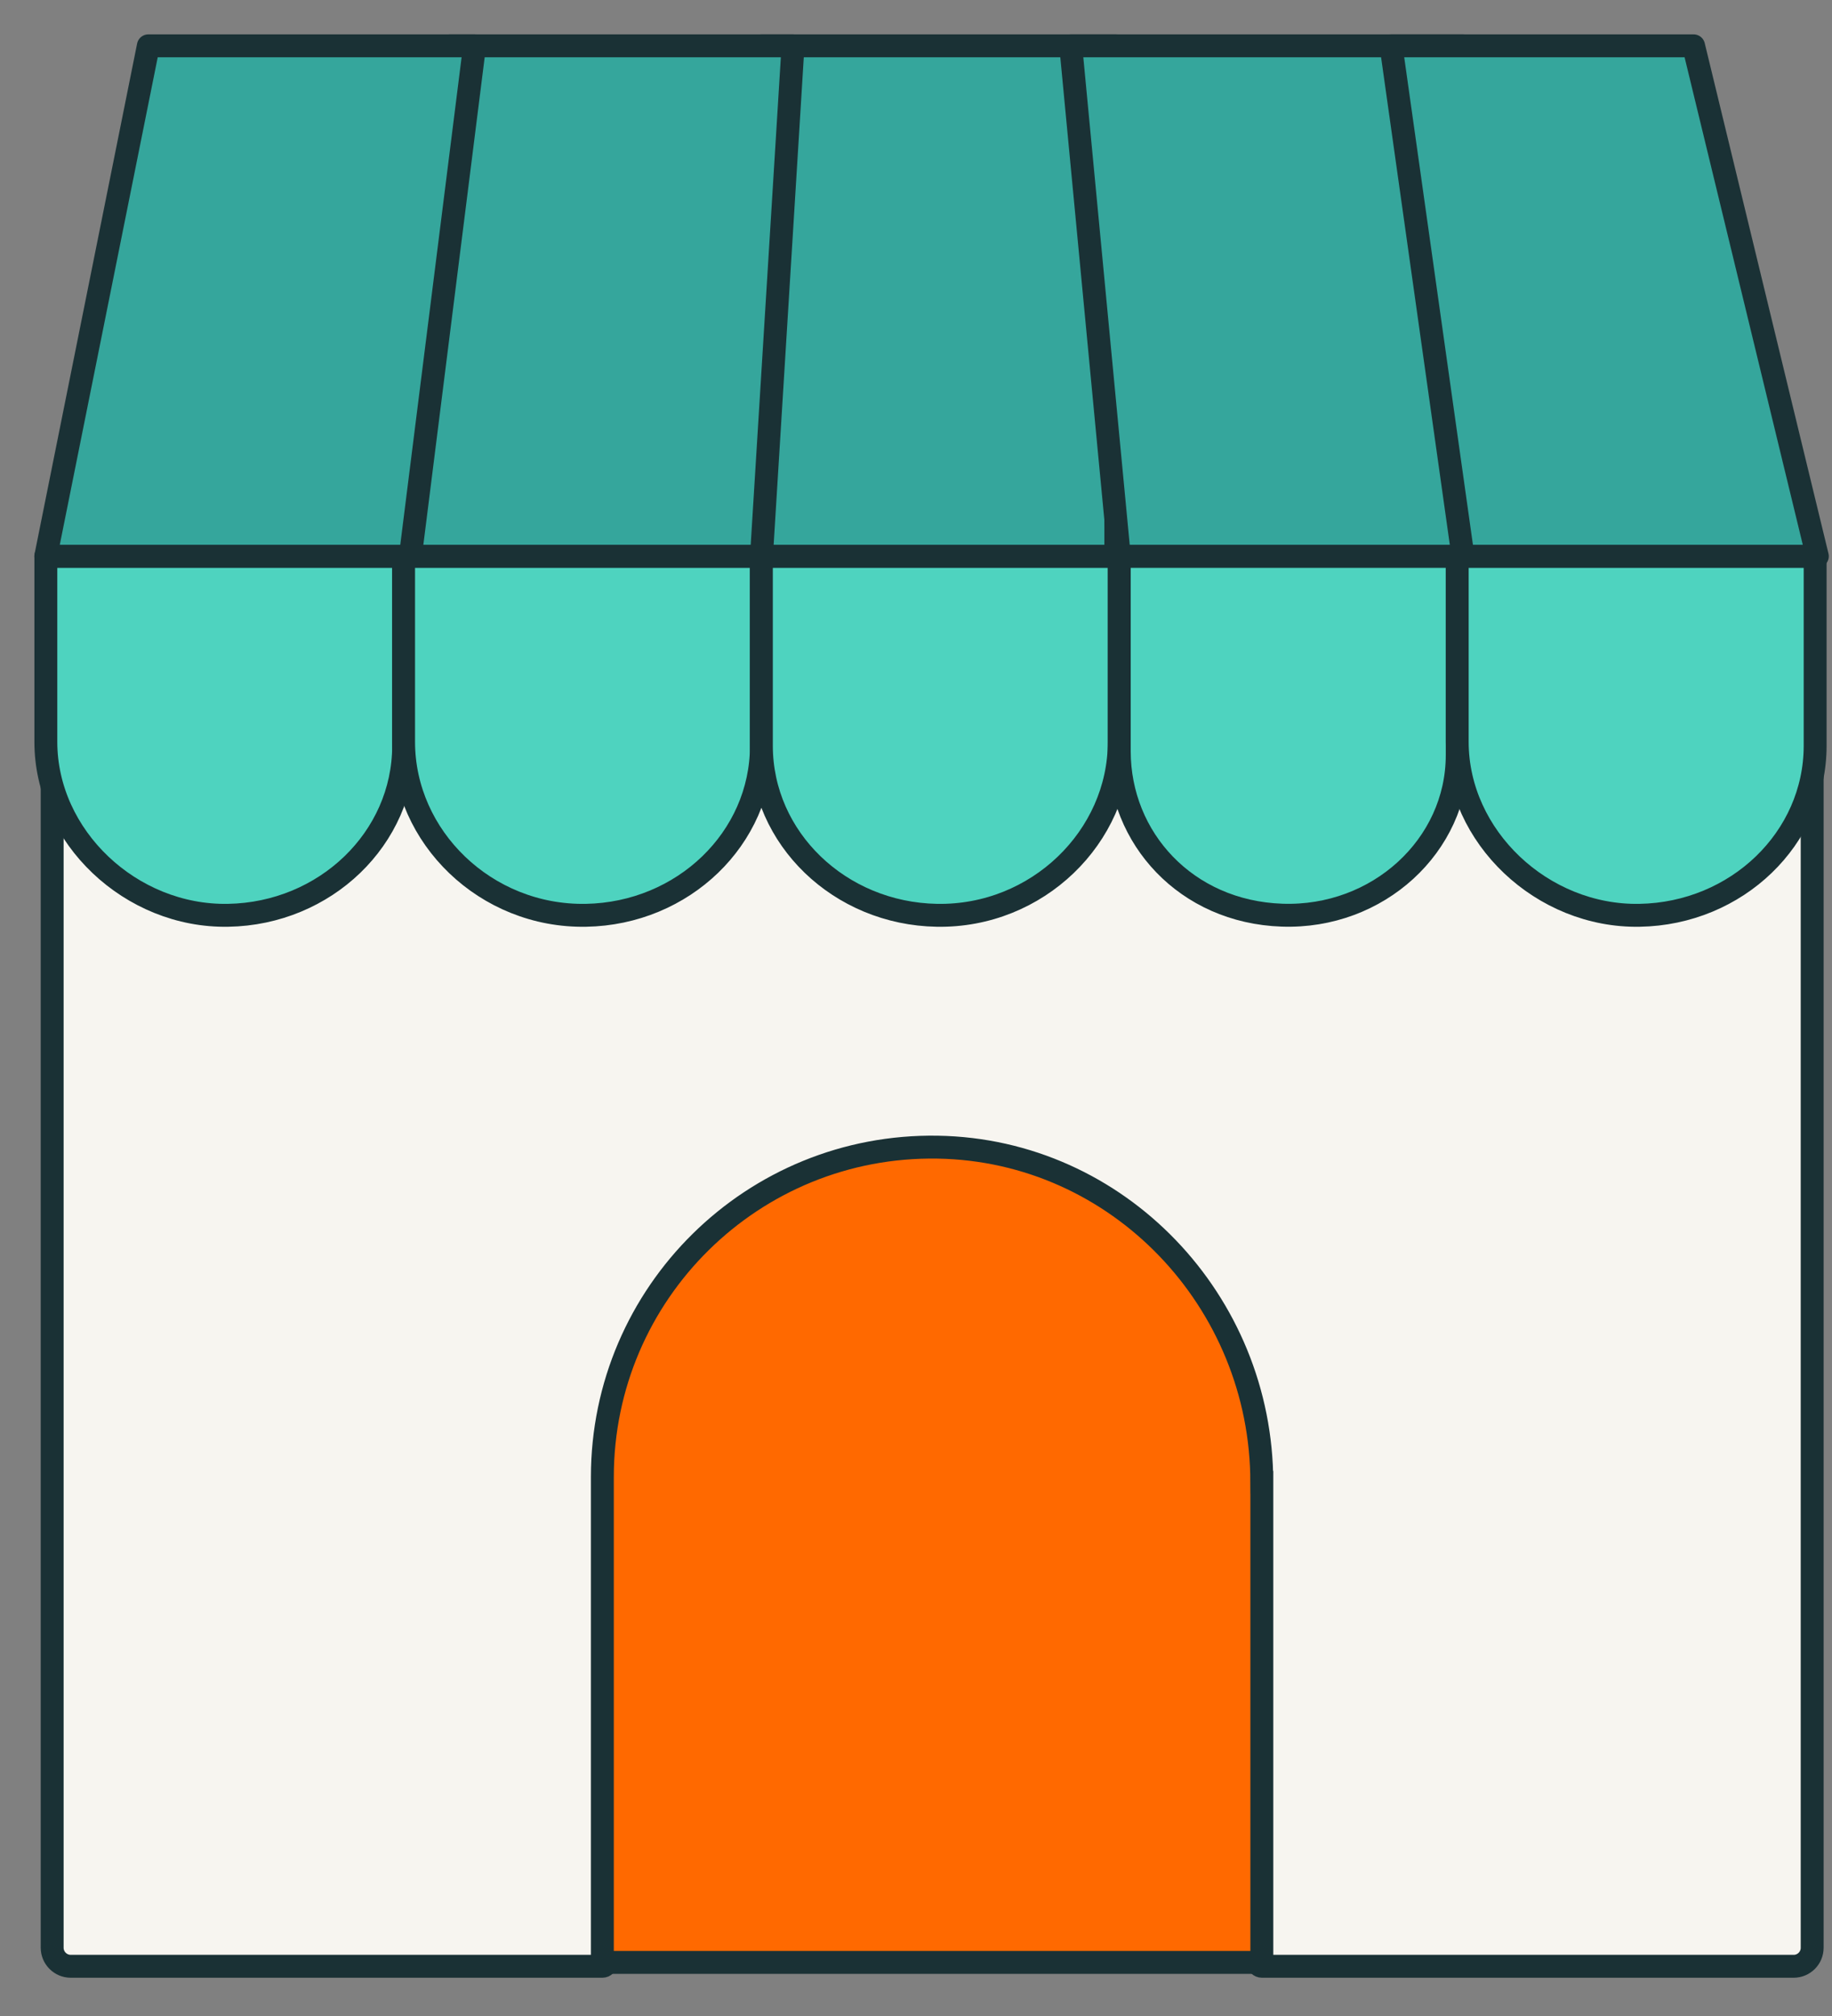 <svg width="40" height="44" viewBox="0 0 40 44" fill="none" xmlns="http://www.w3.org/2000/svg">
<rect x="0" y="0" width="40" height="44" fill="#808080" stroke="none"/>
<path d="M27.552 42.915C27.505 42.915 27.467 42.877 27.467 42.83V32.353C27.467 28.429 24.329 25.185 20.472 25.122C20.432 25.122 20.392 25.121 20.352 25.121C16.429 25.121 13.237 28.312 13.237 32.235V42.83C13.237 42.877 13.199 42.915 13.153 42.915H1.544C1.321 42.915 1.139 42.733 1.139 42.51V12.788C1.139 12.569 1.317 12.388 1.536 12.385H39.163C39.187 12.385 39.209 12.386 39.231 12.391C39.422 12.422 39.567 12.593 39.567 12.788V42.511C39.567 42.734 39.386 42.915 39.163 42.915H27.552Z" fill="#F7F5F0" stroke="#1A3135" stroke-width="0.5"/>
<path d="M39.163 12.468C39.182 12.468 39.199 12.47 39.215 12.472C39.367 12.497 39.483 12.63 39.483 12.787V42.51C39.483 42.688 39.339 42.829 39.163 42.829H27.552V32.352C27.552 28.404 24.421 25.101 20.474 25.036C20.433 25.036 20.392 25.035 20.353 25.035C16.375 25.035 13.153 28.259 13.153 32.233V42.829H1.543C1.365 42.829 1.222 42.685 1.222 42.508V12.788C1.222 12.614 1.363 12.471 1.537 12.468H39.162M39.163 12.299H1.537C1.269 12.304 1.053 12.523 1.053 12.788V42.509C1.053 42.779 1.273 42.999 1.543 42.999H13.152C13.246 42.999 13.322 42.923 13.322 42.83V32.234C13.322 30.357 14.053 28.592 15.381 27.265C16.709 25.937 18.474 25.206 20.352 25.206C20.391 25.206 20.43 25.206 20.47 25.207C22.327 25.237 24.067 26.001 25.37 27.357C26.667 28.706 27.382 30.481 27.382 32.354V42.831C27.382 42.923 27.458 43 27.551 43H39.162C39.431 43 39.651 42.781 39.651 42.512V12.788C39.651 12.551 39.475 12.345 39.243 12.306C39.219 12.302 39.192 12.3 39.163 12.3V12.299Z" fill="#1A3135"/>
<path d="M27.551 32.353V42.83H13.152V32.235C13.152 28.22 16.44 24.971 20.472 25.037C24.42 25.102 27.55 28.405 27.55 32.353H27.551Z" fill="#FF6900" stroke="#1A3135" stroke-width="0.5" stroke-miterlimit="10"/>
<path d="M8.813 12.14V16.275C8.813 18.298 7.102 19.941 4.98 19.977C2.857 20.015 1.001 18.265 1.001 16.191V12.14H8.813V12.14Z" fill="#4ED3BF" stroke="#1A3135" stroke-width="0.5" stroke-linecap="round" stroke-linejoin="round"/>
<path d="M16.625 12.14V16.275C16.625 18.298 14.917 19.939 12.794 19.977C10.605 20.016 8.812 18.268 8.812 16.191V12.14H16.624L16.625 12.14Z" fill="#4ED3BF" stroke="#1A3135" stroke-width="0.5" stroke-linecap="round" stroke-linejoin="round"/>
<path d="M24.438 12.14V16.191C24.438 18.266 22.647 20.015 20.457 19.977C18.334 19.94 16.624 18.298 16.624 16.275V12.14H24.438V12.14Z" fill="#4ED3BF" stroke="#1A3135" stroke-width="0.5" stroke-linecap="round" stroke-linejoin="round"/>
<path d="M31.817 12.14V16.481C31.817 18.456 30.088 20.047 27.991 19.974C25.893 19.901 24.438 18.291 24.438 16.395V12.139H31.817V12.14H31.817Z" fill="#4ED3BF" stroke="#1A3135" stroke-width="0.5" stroke-linecap="round" stroke-linejoin="round"/>
<path d="M39.632 12.14V16.275C39.632 18.298 37.92 19.941 35.798 19.977C33.675 20.015 31.817 18.266 31.817 16.191V12.14H39.632V12.14Z" fill="#4ED3BF" stroke="#1A3135" stroke-width="0.5" stroke-linecap="round" stroke-linejoin="round"/>
<path d="M24.363 1H16.625V12.14H24.363V1Z" fill="#35A69C" stroke="#1A3135" stroke-width="0.5" stroke-linecap="round" stroke-linejoin="round"/>
<path d="M31.943 12.14H24.439L23.378 1H31.943V12.14Z" fill="#35A69C" stroke="#1A3135" stroke-width="0.5" stroke-linecap="round" stroke-linejoin="round"/>
<path d="M39.68 12.14H31.943L30.372 1H36.978L39.68 12.14Z" fill="#35A69C" stroke="#1A3135" stroke-width="0.5" stroke-linecap="round" stroke-linejoin="round"/>
<path d="M16.626 12.14H8.889L9.819 1H17.315L16.626 12.14Z" fill="#35A69C" stroke="#1A3135" stroke-width="0.5" stroke-linecap="round" stroke-linejoin="round"/>
<path d="M8.96 12.14H1L3.239 1H10.362L8.96 12.14Z" fill="#35A69C" stroke="#1A3135" stroke-width="0.5" stroke-linecap="round" stroke-linejoin="round"/>
</svg>
